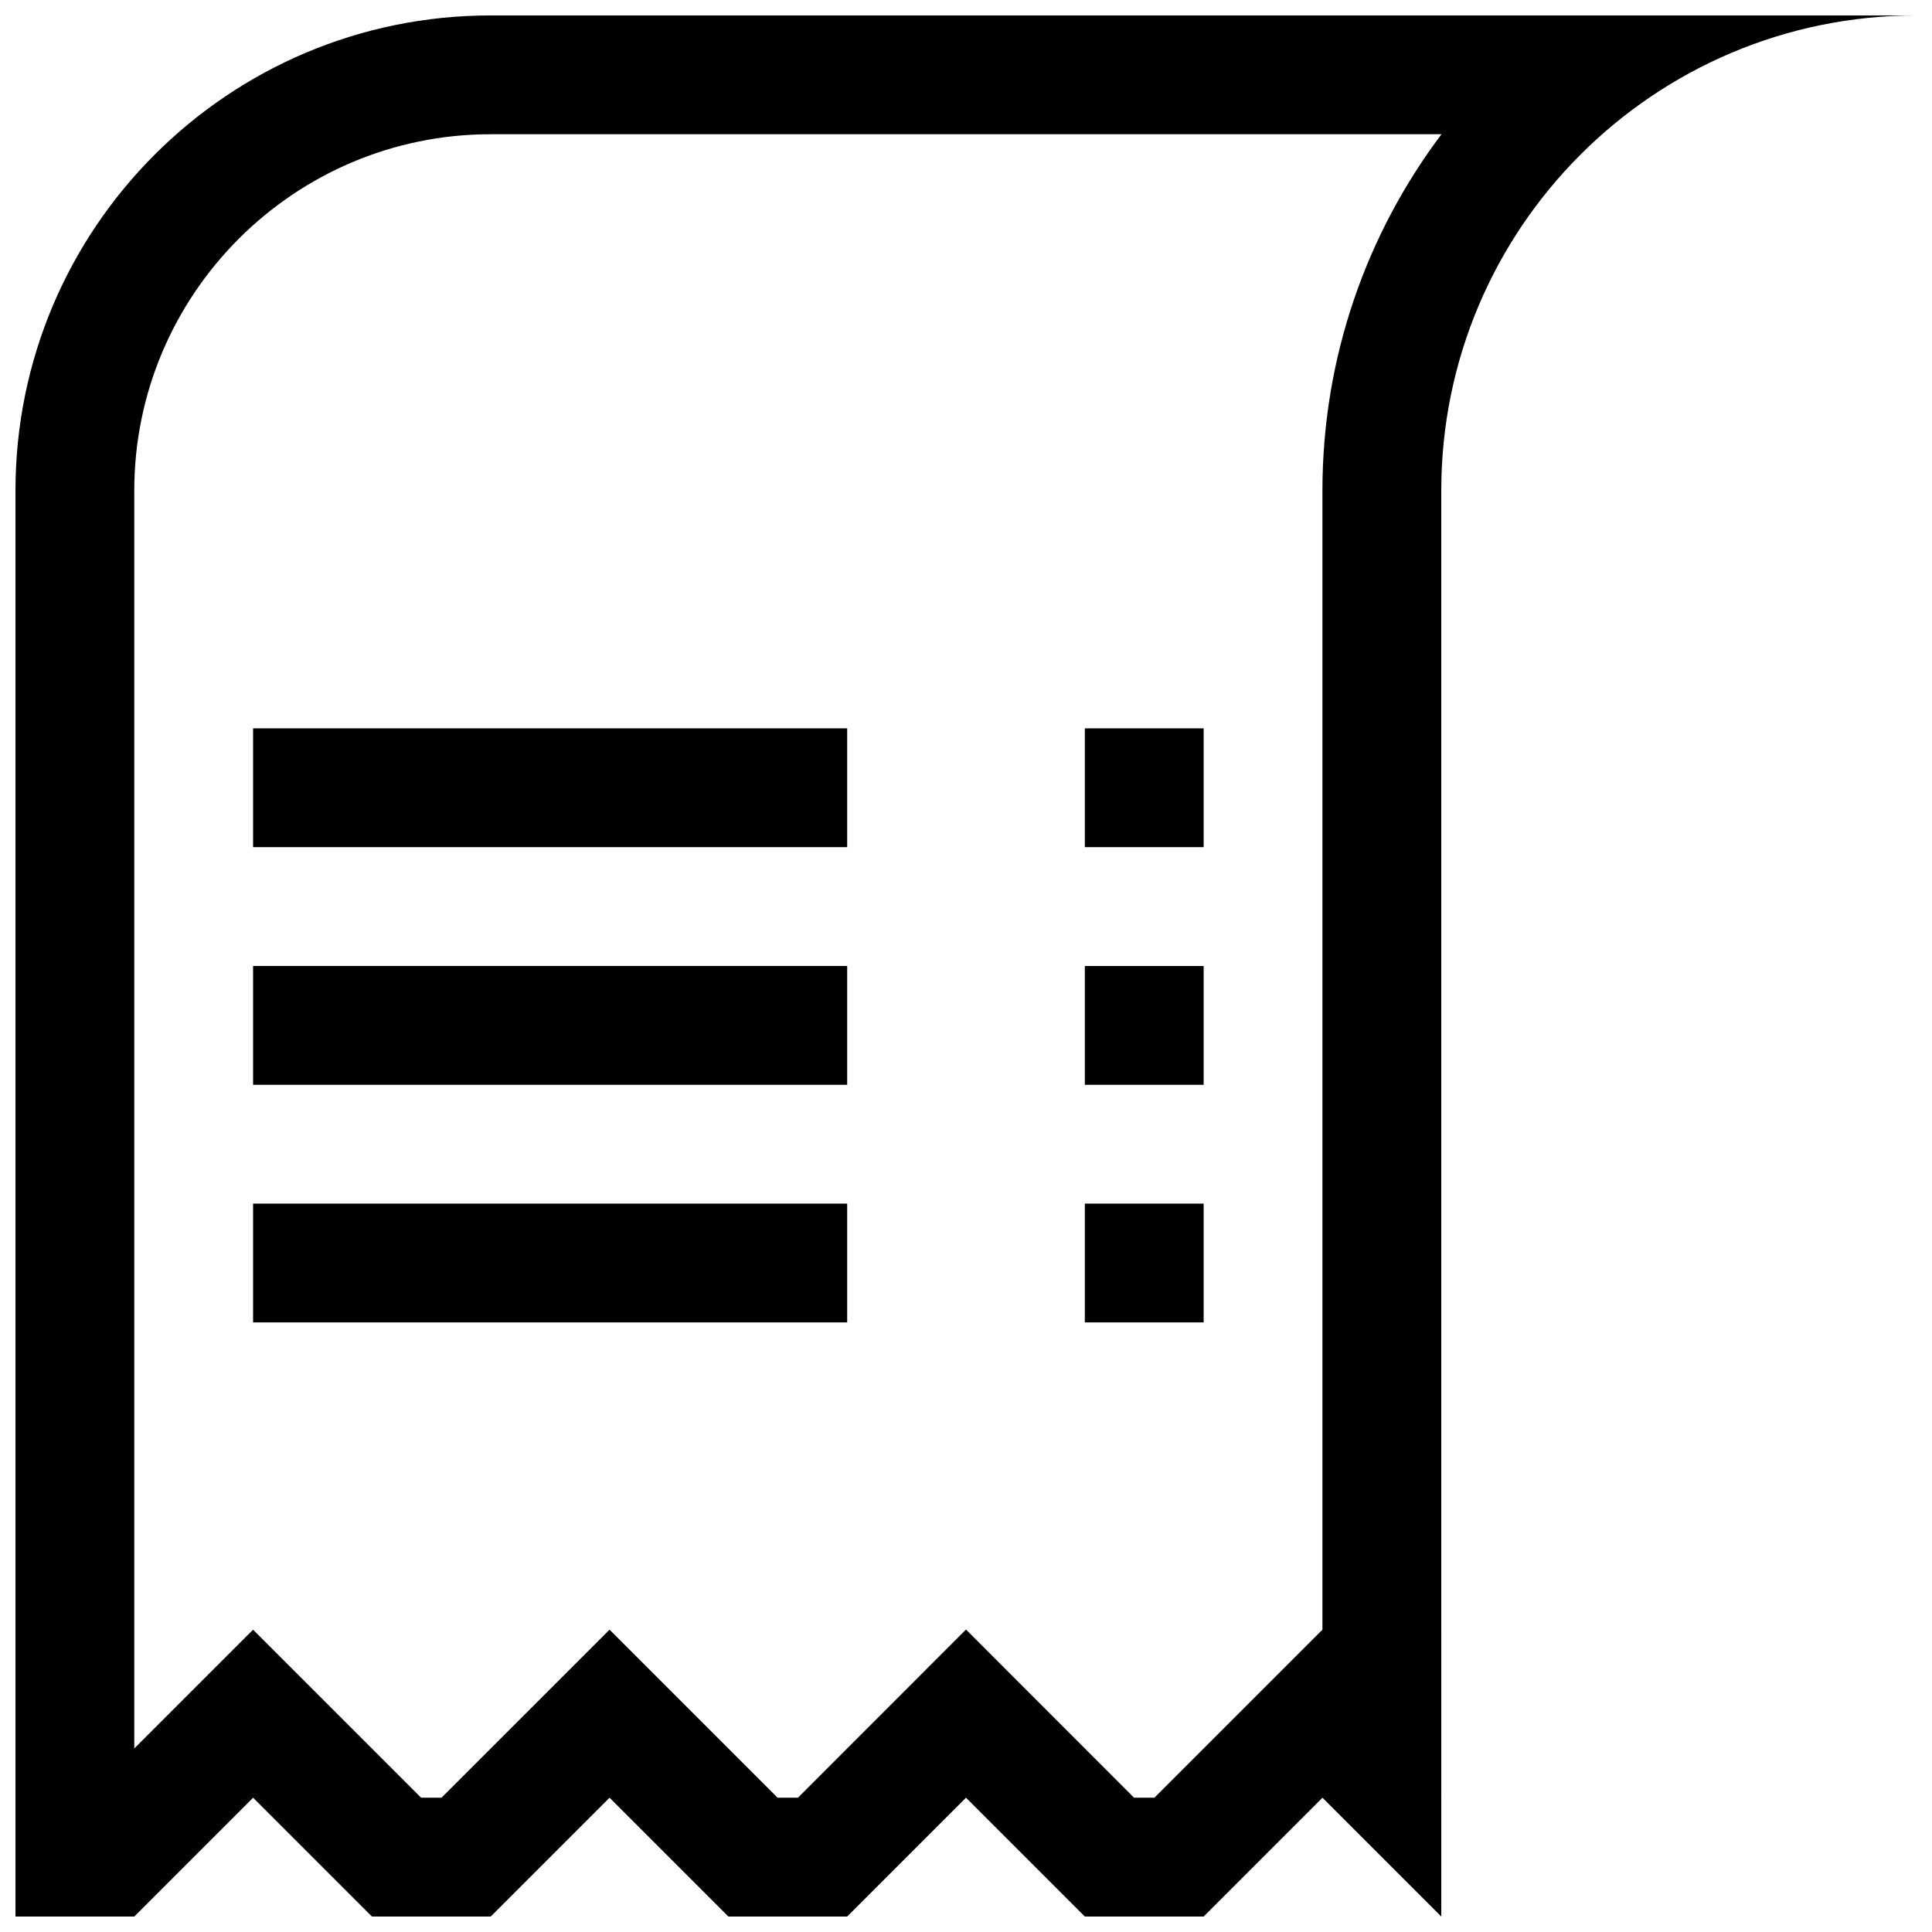 <?xml version="1.0" encoding="UTF-8"?>
<!-- Uploaded to: SVG Repo, www.svgrepo.com, Generator: SVG Repo Mixer Tools -->
<svg width="800px" height="800px" version="1.1" viewBox="144 144 512 512" xmlns="http://www.w3.org/2000/svg">
 <defs>
  <clipPath id="a">
   <path d="m148.09 148.09h503.81v503.81h-503.81z"/>
  </clipPath>
 </defs>
 <g clip-path="url(#a)">
  <path d="m274.05 148.09c-69.559 0-125.95 56.395-125.95 125.95v377.86h31.488l31.488-31.488 31.488 31.488h31.488l31.488-31.488 31.488 31.488h31.488l31.488-31.488 31.488 31.488h31.488l31.488-31.488 31.488 31.488-0.004-377.86c0-69.559 56.398-125.95 125.95-125.95zm220.41 125.95v301.84l-44.523 44.523h-5.41l-44.527-44.555-44.527 44.555h-5.41l-44.527-44.523-44.527 44.523h-5.41l-44.527-44.523-31.488 31.488v-333.33c0-52.09 42.375-94.465 94.465-94.465h251.96c-19.801 26.32-31.551 59.039-31.551 94.465zm-283.39 188.93h157.44v31.488l-157.44-0.004zm0-62.977h157.44v31.488h-157.44zm0-62.977h157.44v31.488h-157.44zm251.91 157.44h-31.488v-31.488h31.488zm0-62.973h-31.488v-31.488h31.488zm0-62.977h-31.488v-31.488h31.488z"/>
 </g>
</svg>